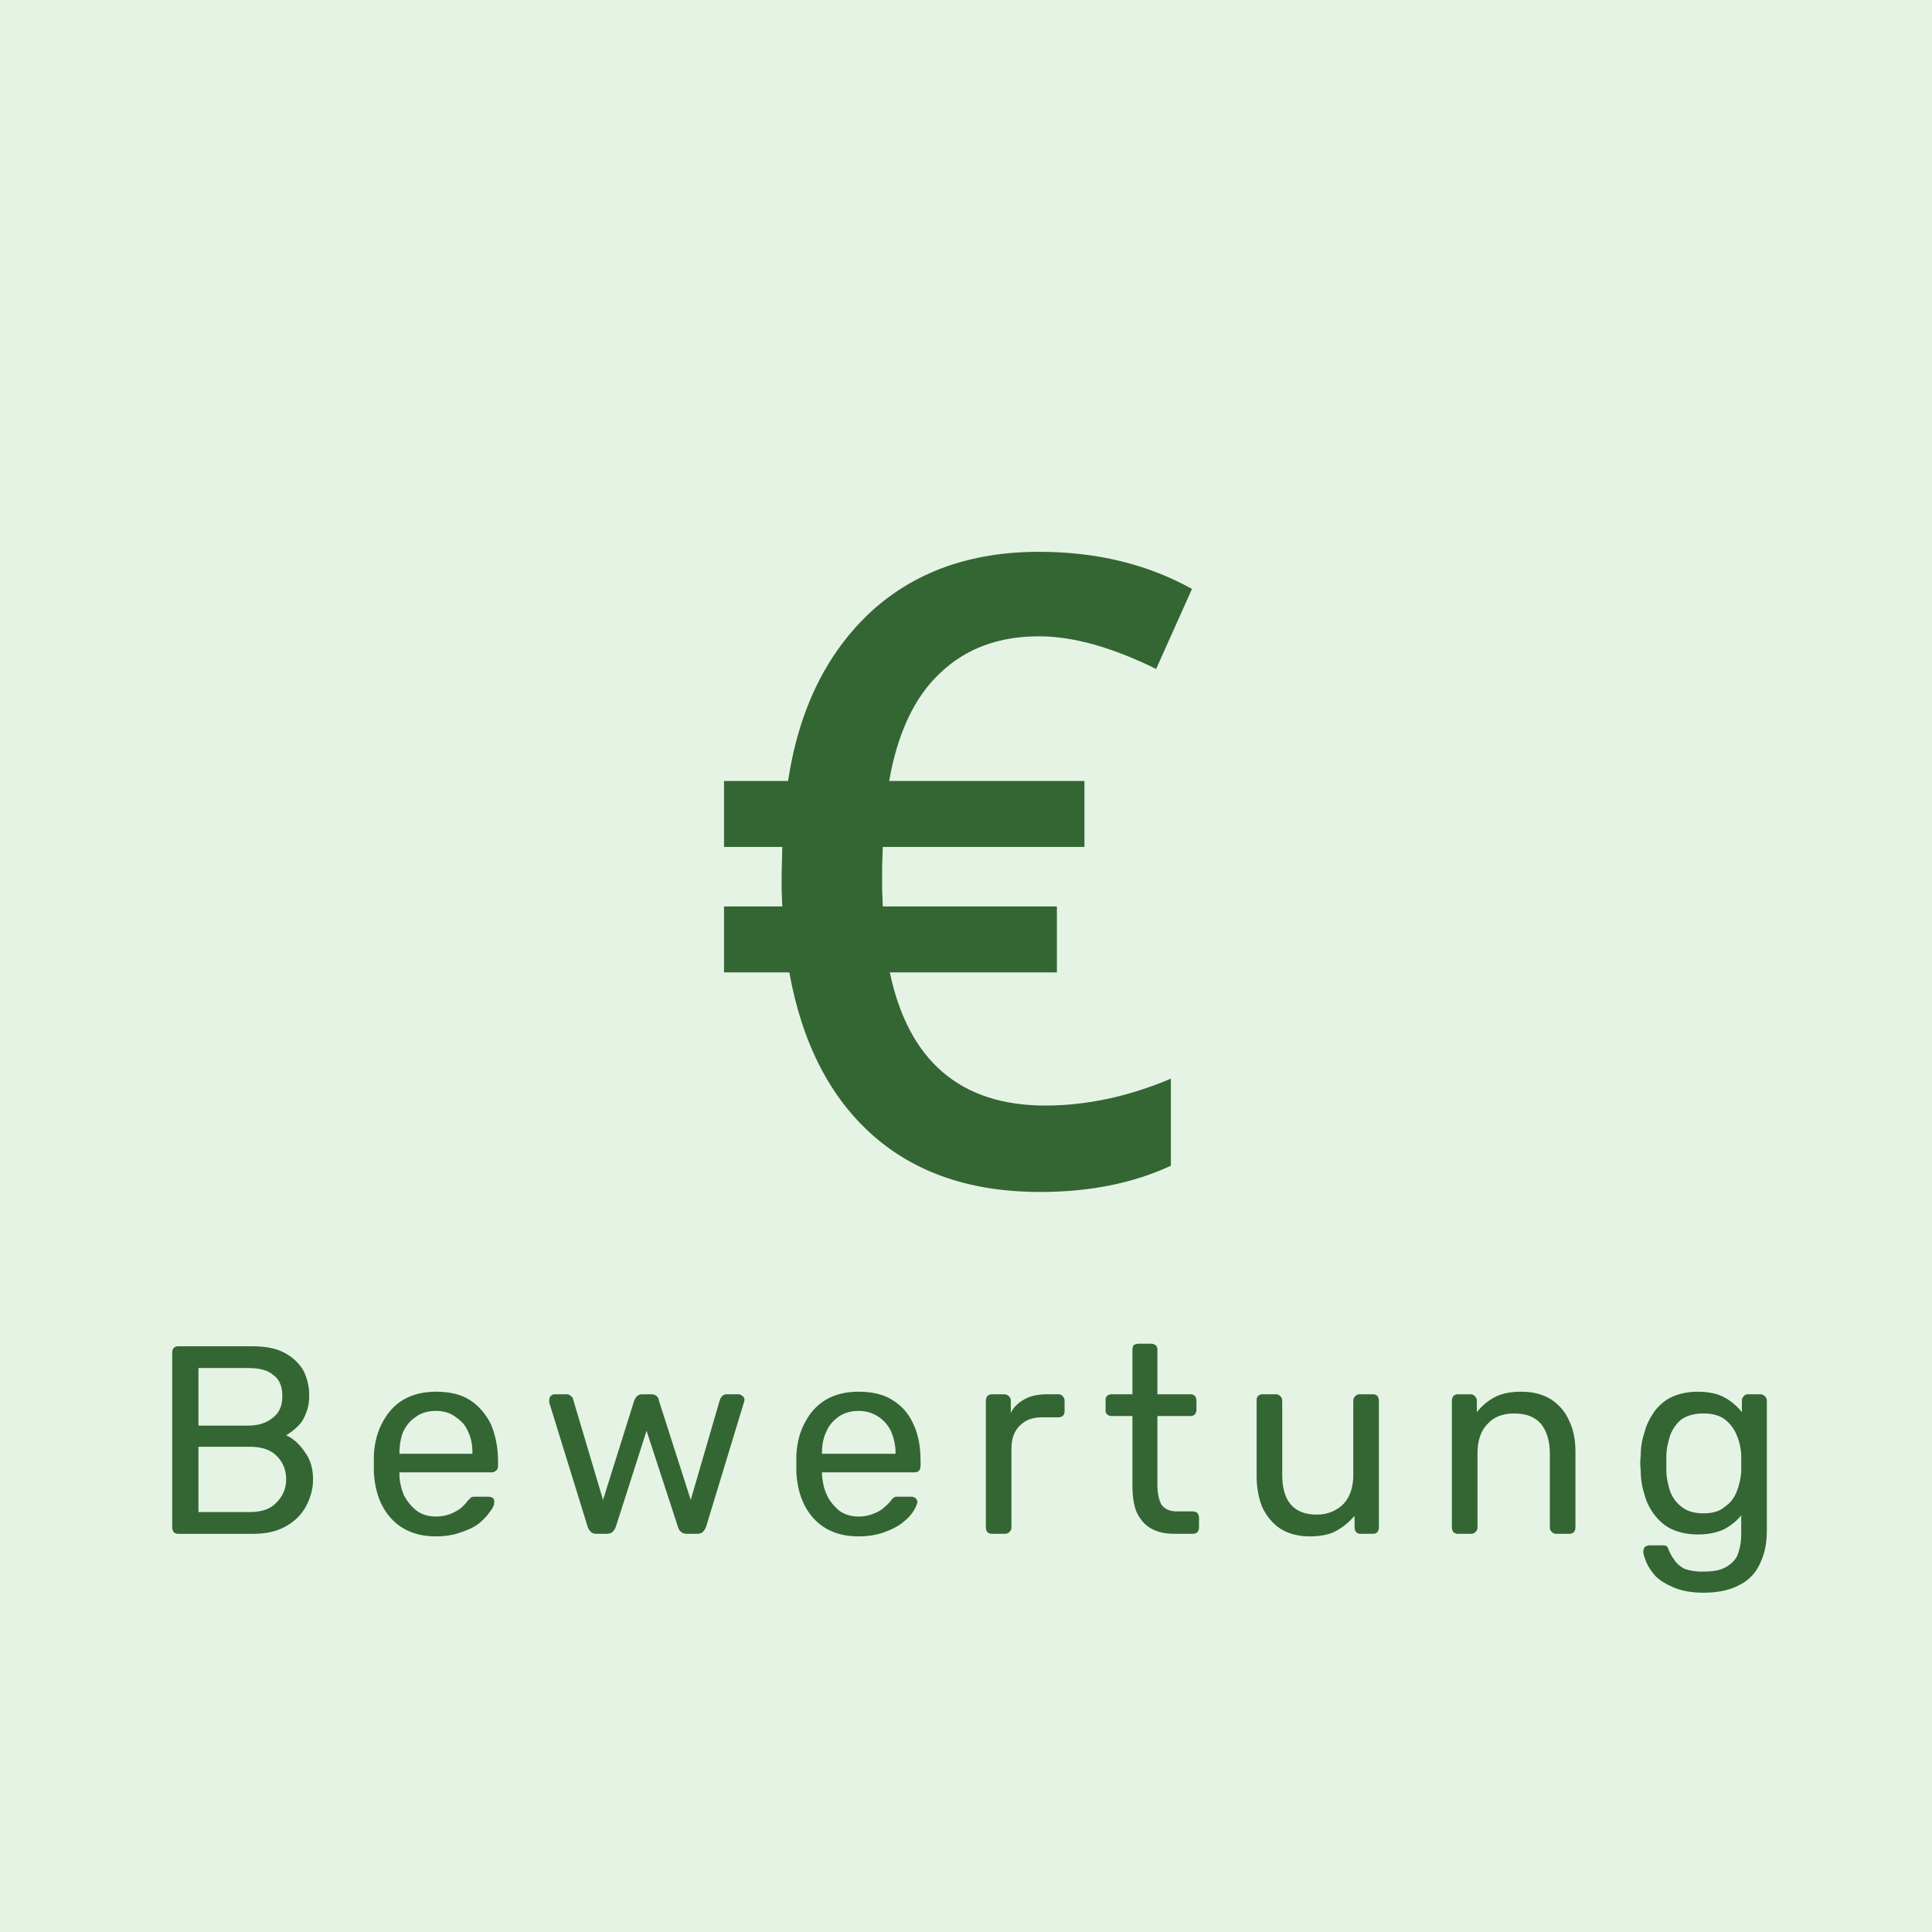 <?xml version="1.0" encoding="UTF-8"?>
<!DOCTYPE svg PUBLIC "-//W3C//DTD SVG 1.1//EN" "http://www.w3.org/Graphics/SVG/1.1/DTD/svg11.dtd">
<!-- Creator: CorelDRAW 2018 (64-Bit) -->
<svg xmlns="http://www.w3.org/2000/svg" xml:space="preserve" width="200px" height="200px" version="1.1" style="shape-rendering:geometricPrecision; text-rendering:geometricPrecision; image-rendering:optimizeQuality; fill-rule:evenodd; clip-rule:evenodd"
viewBox="0 0 30.18 30.18"
 xmlns:xlink="http://www.w3.org/1999/xlink">
 <defs>
  <style type="text/css">
   <![CDATA[
    .fil0 {fill:#E5F3E5}
    .fil1 {fill:#336633;fill-rule:nonzero}
   ]]>
  </style>
 </defs>
 <g id="Layer_x0020_1">
  <rect class="fil0" width="30.18" height="30.18"/>
  <path class="fil1" d="M2.78 23.96c-0.03,0 -0.05,-0.01 -0.07,-0.03 -0.01,-0.02 -0.02,-0.04 -0.02,-0.07l0 -2.73c0,-0.03 0.01,-0.06 0.02,-0.07 0.02,-0.02 0.04,-0.03 0.07,-0.03l1.15 0c0.21,0 0.38,0.03 0.51,0.1 0.13,0.07 0.23,0.16 0.3,0.28 0.06,0.12 0.09,0.25 0.09,0.39 0,0.12 -0.02,0.21 -0.06,0.3 -0.03,0.08 -0.08,0.15 -0.14,0.2 -0.05,0.05 -0.11,0.09 -0.16,0.12 0.11,0.05 0.21,0.14 0.29,0.26 0.09,0.12 0.13,0.26 0.13,0.43 0,0.15 -0.04,0.29 -0.11,0.42 -0.07,0.13 -0.17,0.23 -0.31,0.31 -0.14,0.08 -0.31,0.12 -0.51,0.12l-1.18 0zm0.32 -0.34l0.81 0c0.18,0 0.32,-0.05 0.41,-0.15 0.1,-0.1 0.15,-0.22 0.15,-0.36 0,-0.15 -0.05,-0.27 -0.15,-0.37 -0.09,-0.09 -0.23,-0.14 -0.41,-0.14l-0.81 0 0 1.02zm0 -1.35l0.77 0c0.18,0 0.31,-0.05 0.4,-0.13 0.1,-0.08 0.14,-0.19 0.14,-0.33 0,-0.15 -0.04,-0.26 -0.14,-0.33 -0.09,-0.08 -0.22,-0.11 -0.4,-0.11l-0.77 0 0 0.9z"/>
  <path id="1" class="fil1" d="M6.81 24c-0.29,0 -0.52,-0.09 -0.69,-0.27 -0.17,-0.18 -0.26,-0.42 -0.28,-0.72 0,-0.04 0,-0.09 0,-0.14 0,-0.06 0,-0.11 0,-0.14 0.01,-0.2 0.06,-0.38 0.14,-0.52 0.08,-0.15 0.19,-0.27 0.33,-0.35 0.14,-0.08 0.31,-0.12 0.5,-0.12 0.21,0 0.39,0.04 0.53,0.13 0.14,0.09 0.25,0.22 0.33,0.38 0.07,0.17 0.11,0.36 0.11,0.58l0 0.07c0,0.03 -0.01,0.06 -0.03,0.07 -0.02,0.02 -0.04,0.03 -0.07,0.03l-1.44 0c0,0 0,0.01 0,0.01 0,0.01 0,0.02 0,0.03 0,0.11 0.03,0.22 0.07,0.32 0.05,0.09 0.11,0.17 0.2,0.24 0.08,0.06 0.18,0.09 0.3,0.09 0.1,0 0.18,-0.02 0.25,-0.05 0.06,-0.03 0.12,-0.06 0.16,-0.1 0.04,-0.04 0.07,-0.07 0.08,-0.09 0.03,-0.03 0.05,-0.05 0.06,-0.06 0.02,-0.01 0.04,-0.01 0.07,-0.01l0.2 0c0.03,0 0.05,0.01 0.07,0.02 0.02,0.02 0.02,0.04 0.02,0.07 0,0.04 -0.02,0.09 -0.07,0.15 -0.04,0.06 -0.1,0.12 -0.17,0.18 -0.08,0.06 -0.17,0.1 -0.29,0.14 -0.11,0.04 -0.24,0.06 -0.38,0.06zm-0.57 -1.29l1.14 0 0 -0.01c0,-0.13 -0.02,-0.24 -0.07,-0.34 -0.04,-0.1 -0.11,-0.17 -0.2,-0.23 -0.08,-0.06 -0.18,-0.09 -0.3,-0.09 -0.12,0 -0.23,0.03 -0.31,0.09 -0.09,0.06 -0.15,0.13 -0.2,0.23 -0.04,0.1 -0.06,0.21 -0.06,0.34l0 0.01z"/>
  <path id="2" class="fil1" d="M9.31 23.96c-0.03,0 -0.06,-0.01 -0.08,-0.03 -0.02,-0.02 -0.04,-0.05 -0.05,-0.08l-0.6 -1.94c0,-0.01 0,-0.03 0,-0.04 0,-0.03 0.01,-0.05 0.02,-0.06 0.02,-0.02 0.04,-0.03 0.06,-0.03l0.19 0c0.03,0 0.05,0.01 0.07,0.03 0.02,0.01 0.03,0.03 0.03,0.04l0.47 1.58 0.49 -1.56c0.01,-0.02 0.02,-0.04 0.04,-0.06 0.02,-0.02 0.05,-0.03 0.08,-0.03l0.14 0c0.04,0 0.07,0.01 0.09,0.03 0.02,0.02 0.03,0.04 0.03,0.06l0.5 1.56 0.46 -1.58c0.01,-0.01 0.02,-0.03 0.03,-0.04 0.02,-0.02 0.04,-0.03 0.07,-0.03l0.19 0c0.02,0 0.04,0.01 0.06,0.03 0.02,0.01 0.03,0.03 0.03,0.06 0,0.01 -0.01,0.03 -0.01,0.04l-0.59 1.94c-0.01,0.03 -0.03,0.06 -0.05,0.08 -0.02,0.02 -0.05,0.03 -0.09,0.03l-0.16 0c-0.04,0 -0.07,-0.01 -0.09,-0.03 -0.03,-0.02 -0.04,-0.05 -0.05,-0.08l-0.49 -1.5 -0.48 1.5c-0.01,0.03 -0.03,0.06 -0.05,0.08 -0.02,0.02 -0.06,0.03 -0.09,0.03l-0.17 0z"/>
  <path id="3" class="fil1" d="M13.41 24c-0.29,0 -0.52,-0.09 -0.69,-0.27 -0.17,-0.18 -0.26,-0.42 -0.28,-0.72 0,-0.04 0,-0.09 0,-0.14 0,-0.06 0,-0.11 0,-0.14 0.01,-0.2 0.06,-0.38 0.14,-0.52 0.08,-0.15 0.19,-0.27 0.33,-0.35 0.14,-0.08 0.31,-0.12 0.5,-0.12 0.21,0 0.39,0.04 0.53,0.13 0.15,0.09 0.26,0.22 0.33,0.38 0.08,0.17 0.11,0.36 0.11,0.58l0 0.07c0,0.03 -0.01,0.06 -0.02,0.07 -0.02,0.02 -0.04,0.03 -0.07,0.03l-1.45 0c0,0 0,0.01 0,0.01 0,0.01 0,0.02 0,0.03 0.01,0.11 0.03,0.22 0.08,0.32 0.04,0.09 0.11,0.17 0.19,0.24 0.09,0.06 0.18,0.09 0.3,0.09 0.1,0 0.18,-0.02 0.25,-0.05 0.07,-0.03 0.12,-0.06 0.16,-0.1 0.05,-0.04 0.07,-0.07 0.09,-0.09 0.02,-0.03 0.04,-0.05 0.06,-0.06 0.01,-0.01 0.03,-0.01 0.06,-0.01l0.21 0c0.02,0 0.04,0.01 0.06,0.02 0.02,0.02 0.03,0.04 0.03,0.07 -0.01,0.04 -0.03,0.09 -0.07,0.15 -0.04,0.06 -0.1,0.12 -0.18,0.18 -0.08,0.06 -0.17,0.1 -0.28,0.14 -0.12,0.04 -0.24,0.06 -0.39,0.06zm-0.57 -1.29l1.15 0 0 -0.01c0,-0.13 -0.03,-0.24 -0.07,-0.34 -0.05,-0.1 -0.11,-0.17 -0.2,-0.23 -0.09,-0.06 -0.19,-0.09 -0.31,-0.09 -0.12,0 -0.22,0.03 -0.31,0.09 -0.08,0.06 -0.15,0.13 -0.19,0.23 -0.05,0.1 -0.07,0.21 -0.07,0.34l0 0.01z"/>
  <path id="4" class="fil1" d="M15.49 23.96c-0.02,0 -0.05,-0.01 -0.07,-0.03 -0.01,-0.02 -0.02,-0.04 -0.02,-0.07l0 -1.98c0,-0.03 0.01,-0.05 0.02,-0.07 0.02,-0.02 0.05,-0.03 0.07,-0.03l0.2 0c0.02,0 0.05,0.01 0.07,0.03 0.02,0.02 0.03,0.04 0.03,0.07l0 0.19c0.05,-0.1 0.13,-0.17 0.23,-0.22 0.09,-0.05 0.21,-0.07 0.35,-0.07l0.17 0c0.02,0 0.05,0.01 0.06,0.03 0.02,0.02 0.03,0.04 0.03,0.07l0 0.17c0,0.03 -0.01,0.05 -0.03,0.07 -0.01,0.01 -0.04,0.02 -0.06,0.02l-0.26 0c-0.15,0 -0.26,0.04 -0.35,0.13 -0.09,0.09 -0.13,0.21 -0.13,0.36l0 1.23c0,0.03 -0.01,0.05 -0.03,0.07 -0.02,0.02 -0.04,0.03 -0.07,0.03l-0.21 0z"/>
  <path id="5" class="fil1" d="M18.35 23.96c-0.16,0 -0.28,-0.03 -0.38,-0.09 -0.1,-0.06 -0.17,-0.15 -0.22,-0.26 -0.04,-0.11 -0.06,-0.24 -0.06,-0.39l0 -1.1 -0.33 0c-0.03,0 -0.05,-0.01 -0.07,-0.03 -0.02,-0.02 -0.02,-0.04 -0.02,-0.07l0 -0.14c0,-0.03 0,-0.05 0.02,-0.07 0.02,-0.02 0.04,-0.03 0.07,-0.03l0.33 0 0 -0.7c0,-0.03 0.01,-0.05 0.02,-0.07 0.02,-0.01 0.05,-0.02 0.07,-0.02l0.2 0c0.03,0 0.05,0.01 0.07,0.02 0.02,0.02 0.03,0.04 0.03,0.07l0 0.7 0.52 0c0.03,0 0.05,0.01 0.07,0.03 0.01,0.02 0.02,0.04 0.02,0.07l0 0.14c0,0.03 -0.01,0.05 -0.02,0.07 -0.02,0.02 -0.04,0.03 -0.07,0.03l-0.52 0 0 1.07c0,0.13 0.02,0.23 0.06,0.31 0.05,0.07 0.13,0.11 0.24,0.11l0.26 0c0.02,0 0.05,0.01 0.07,0.03 0.01,0.02 0.02,0.04 0.02,0.07l0 0.15c0,0.03 -0.01,0.05 -0.02,0.07 -0.02,0.02 -0.05,0.03 -0.07,0.03l-0.29 0z"/>
  <path id="6" class="fil1" d="M20.46 24c-0.18,0 -0.33,-0.04 -0.46,-0.12 -0.12,-0.08 -0.21,-0.19 -0.28,-0.33 -0.06,-0.15 -0.09,-0.31 -0.09,-0.49l0 -1.18c0,-0.03 0,-0.05 0.02,-0.07 0.02,-0.02 0.04,-0.03 0.07,-0.03l0.21 0c0.03,0 0.05,0.01 0.07,0.03 0.02,0.02 0.03,0.04 0.03,0.07l0 1.16c0,0.41 0.18,0.62 0.54,0.62 0.17,0 0.31,-0.06 0.42,-0.17 0.1,-0.11 0.15,-0.26 0.15,-0.45l0 -1.16c0,-0.03 0.01,-0.05 0.03,-0.07 0.02,-0.02 0.04,-0.03 0.07,-0.03l0.21 0c0.03,0 0.05,0.01 0.07,0.03 0.01,0.02 0.02,0.04 0.02,0.07l0 1.98c0,0.03 -0.01,0.05 -0.02,0.07 -0.02,0.02 -0.04,0.03 -0.07,0.03l-0.2 0c-0.03,0 -0.05,-0.01 -0.07,-0.03 -0.01,-0.02 -0.02,-0.04 -0.02,-0.07l0 -0.18c-0.08,0.09 -0.17,0.17 -0.28,0.23 -0.1,0.06 -0.25,0.09 -0.42,0.09z"/>
  <path id="7" class="fil1" d="M22.77 23.96c-0.02,0 -0.05,-0.01 -0.07,-0.03 -0.01,-0.02 -0.02,-0.04 -0.02,-0.07l0 -1.98c0,-0.03 0.01,-0.05 0.02,-0.07 0.02,-0.02 0.05,-0.03 0.07,-0.03l0.2 0c0.03,0 0.05,0.01 0.07,0.03 0.02,0.02 0.03,0.04 0.03,0.07l0 0.18c0.07,-0.09 0.16,-0.17 0.27,-0.23 0.11,-0.06 0.25,-0.09 0.42,-0.09 0.19,0 0.34,0.04 0.47,0.12 0.12,0.08 0.22,0.19 0.28,0.33 0.07,0.14 0.1,0.3 0.1,0.49l0 1.18c0,0.03 -0.01,0.05 -0.02,0.07 -0.02,0.02 -0.05,0.03 -0.07,0.03l-0.21 0c-0.03,0 -0.05,-0.01 -0.07,-0.03 -0.02,-0.02 -0.03,-0.04 -0.03,-0.07l0 -1.16c0,-0.19 -0.05,-0.35 -0.14,-0.46 -0.1,-0.11 -0.23,-0.16 -0.42,-0.16 -0.17,0 -0.31,0.05 -0.41,0.16 -0.11,0.11 -0.16,0.27 -0.16,0.46l0 1.16c0,0.03 -0.01,0.05 -0.03,0.07 -0.02,0.02 -0.04,0.03 -0.07,0.03l-0.21 0z"/>
  <path id="8" class="fil1" d="M26.61 24.88c-0.19,0 -0.34,-0.03 -0.46,-0.08 -0.12,-0.05 -0.22,-0.11 -0.29,-0.18 -0.06,-0.07 -0.11,-0.14 -0.14,-0.21 -0.03,-0.08 -0.05,-0.13 -0.05,-0.17 0,-0.03 0.01,-0.06 0.03,-0.08 0.02,-0.01 0.04,-0.02 0.07,-0.02l0.2 0c0.02,0 0.04,0 0.06,0.01 0.02,0.01 0.03,0.04 0.04,0.07 0.02,0.04 0.04,0.09 0.08,0.14 0.03,0.05 0.08,0.1 0.15,0.14 0.07,0.03 0.17,0.05 0.29,0.05 0.13,0 0.24,-0.01 0.33,-0.05 0.09,-0.04 0.16,-0.1 0.21,-0.18 0.04,-0.09 0.07,-0.21 0.07,-0.36l0 -0.29c-0.07,0.09 -0.16,0.16 -0.27,0.22 -0.11,0.05 -0.24,0.08 -0.41,0.08 -0.15,0 -0.29,-0.03 -0.4,-0.08 -0.11,-0.05 -0.2,-0.13 -0.27,-0.22 -0.07,-0.09 -0.13,-0.2 -0.16,-0.32 -0.04,-0.12 -0.06,-0.25 -0.06,-0.38 -0.01,-0.08 -0.01,-0.15 0,-0.23 0,-0.13 0.02,-0.25 0.06,-0.37 0.03,-0.12 0.09,-0.23 0.16,-0.33 0.07,-0.09 0.16,-0.17 0.27,-0.22 0.11,-0.05 0.25,-0.08 0.4,-0.08 0.17,0 0.31,0.03 0.42,0.09 0.11,0.06 0.2,0.14 0.27,0.23l0 -0.18c0,-0.03 0.01,-0.05 0.03,-0.07 0.01,-0.02 0.04,-0.03 0.06,-0.03l0.2 0c0.02,0 0.05,0.01 0.07,0.03 0.02,0.02 0.03,0.04 0.03,0.07l0 2.03c0,0.19 -0.03,0.35 -0.1,0.5 -0.06,0.14 -0.16,0.26 -0.31,0.34 -0.14,0.08 -0.33,0.13 -0.58,0.13zm0 -1.24c0.14,0 0.25,-0.03 0.33,-0.1 0.09,-0.06 0.15,-0.14 0.19,-0.24 0.04,-0.1 0.06,-0.2 0.07,-0.3 0,-0.04 0,-0.09 0,-0.14 0,-0.06 0,-0.11 0,-0.15 -0.01,-0.1 -0.03,-0.2 -0.07,-0.29 -0.04,-0.1 -0.1,-0.18 -0.19,-0.25 -0.08,-0.06 -0.19,-0.09 -0.33,-0.09 -0.14,0 -0.25,0.03 -0.34,0.09 -0.08,0.06 -0.14,0.15 -0.18,0.25 -0.03,0.1 -0.06,0.21 -0.06,0.33 0,0.07 0,0.14 0,0.22 0,0.12 0.03,0.23 0.06,0.33 0.04,0.1 0.1,0.18 0.18,0.24 0.09,0.07 0.2,0.1 0.34,0.1z"/>
  <path class="fil1" d="M16.23 9.94c-0.63,0 -1.14,0.19 -1.54,0.57 -0.4,0.37 -0.67,0.94 -0.8,1.69l3.05 0 0 1.03 -3.15 0 -0.01 0.3 0 0.37 0.01 0.26 2.72 0 0 1.03 -2.61 0c0.29,1.38 1.1,2.08 2.43,2.08 0.64,0 1.3,-0.14 1.96,-0.42l0 1.36c-0.58,0.27 -1.26,0.41 -2.04,0.41 -1.07,0 -1.94,-0.29 -2.61,-0.88 -0.67,-0.59 -1.11,-1.44 -1.31,-2.55l-1.02 0 0 -1.03 0.91 0 -0.01 -0.25 0 -0.25 0.01 -0.43 -0.91 0 0 -1.03 1 0c0.17,-1.12 0.6,-1.99 1.28,-2.63 0.68,-0.63 1.56,-0.95 2.64,-0.95 0.89,0 1.69,0.19 2.39,0.58l-0.56 1.25c-0.69,-0.34 -1.3,-0.51 -1.83,-0.51z"/>
 </g>
</svg>
